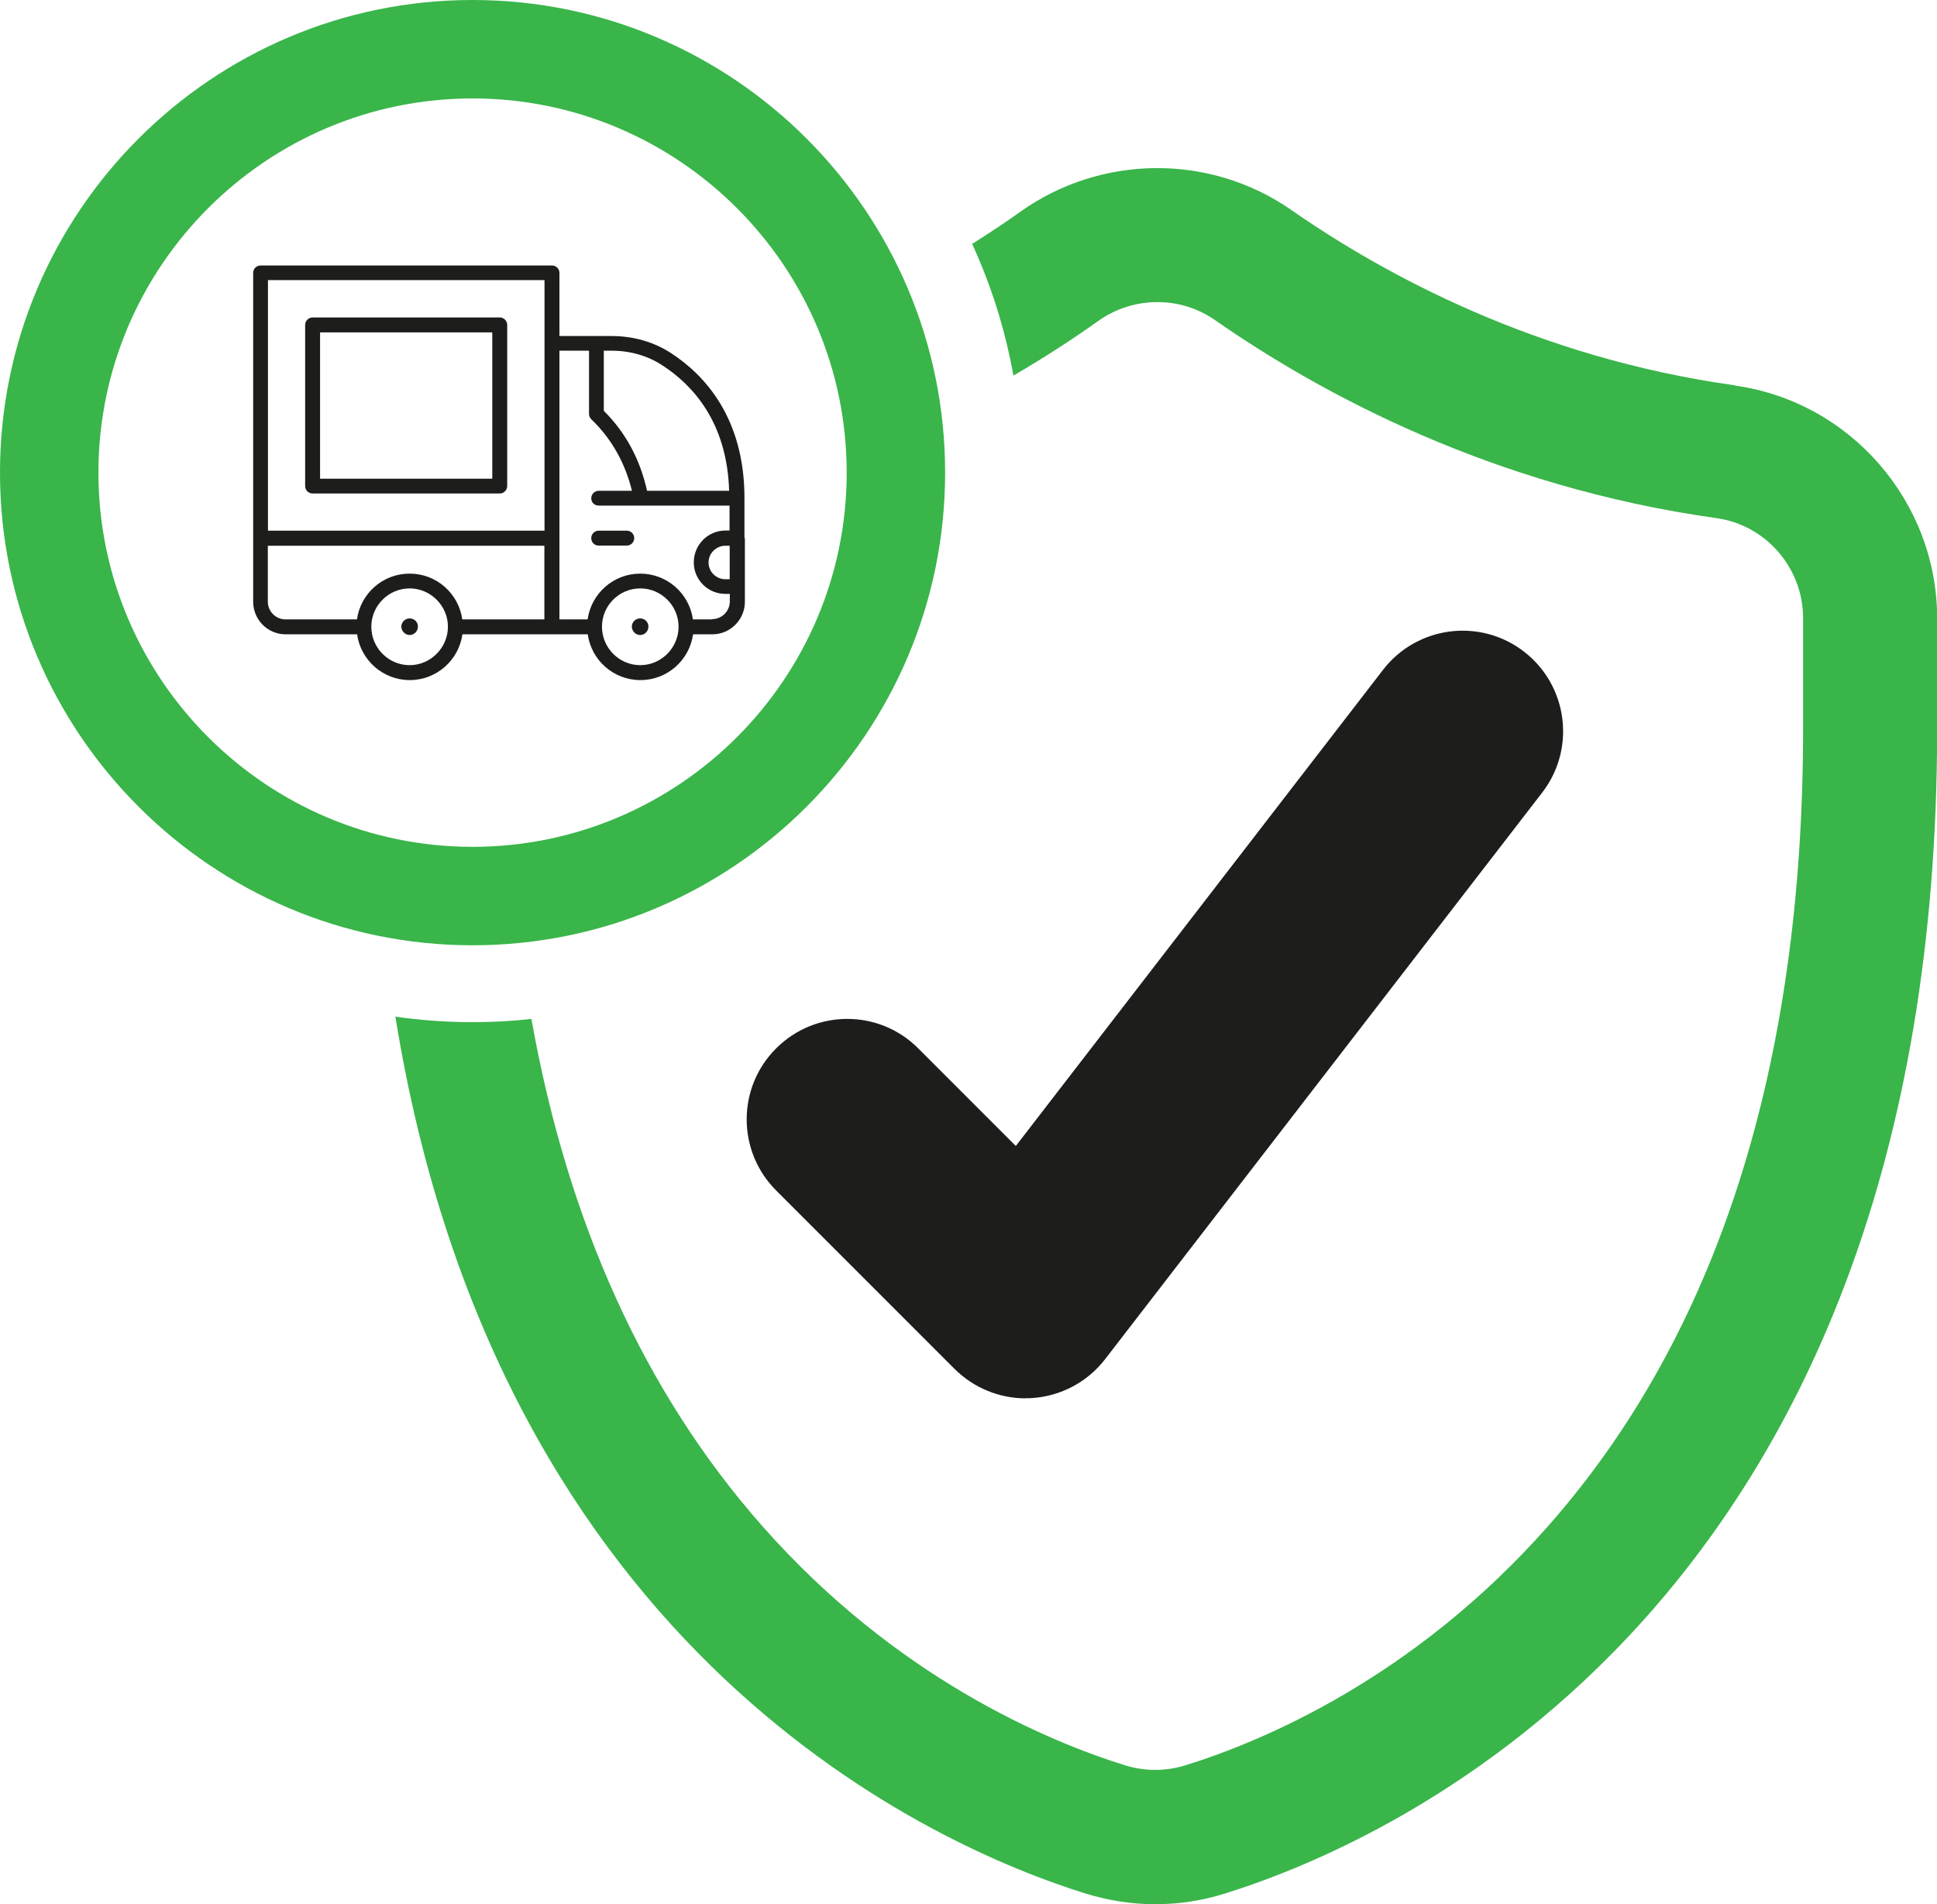 <?xml version="1.0" encoding="UTF-8"?>
<svg id="Capa_2" data-name="Capa 2" xmlns="http://www.w3.org/2000/svg" viewBox="0 0 137.56 135.2">
  <defs>
    <style>
      .cls-1 {
        fill: #39b54a;
      }

      .cls-2 {
        fill: #1d1d1b;
      }
    </style>
  </defs>
  <g id="Banner_2" data-name="Banner 2">
    <g>
      <path class="cls-2" d="m72.84,99.29c-1.89,0-3.7-.75-5.05-2.09l-12.67-12.67c-2.79-2.79-2.79-7.31,0-10.09,2.79-2.79,7.31-2.79,10.09,0l6.93,6.93,26.08-33.81c2.41-3.12,6.89-3.7,10.01-1.29,3.12,2.41,3.7,6.89,1.29,10.01l-31.04,40.23c-1.25,1.62-3.15,2.63-5.19,2.76-.15.01-.31.01-.46.01Z"/>
      <path class="cls-1" d="m33.56,67.12C15.05,67.12,0,52.06,0,33.56S15.05,0,33.56,0s33.56,15.05,33.56,33.56-15.05,33.56-33.56,33.56Zm0-60.13c-14.65,0-26.57,11.92-26.57,26.57s11.92,26.57,26.57,26.57,26.57-11.92,26.57-26.57S48.21,6.99,33.56,6.99Z"/>
      <path class="cls-1" d="m123.21,27.36h0c-14.08-1.96-24.89-7.85-31.49-12.44-5.78-4.03-13.53-3.97-19.28.13-1.02.73-2.17,1.49-3.4,2.27,1.35,2.94,2.34,6.07,2.93,9.35,2.27-1.32,4.28-2.64,6.01-3.87,1.26-.9,2.74-1.35,4.21-1.35s2.87.43,4.1,1.28c7.45,5.19,19.67,11.83,35.61,14.06h0c3.51.49,6.15,3.54,6.15,7.1v7.86c0,23.95-6.09,42.99-18.1,56.6-9.51,10.77-20.23,15.28-25.78,17-1.39.43-2.86.43-4.26,0-5.55-1.73-16.28-6.23-25.78-17-8.33-9.44-13.81-21.51-16.39-36-1.37.15-2.76.23-4.17.23-1.86,0-3.7-.14-5.49-.39,7.34,45.54,38.56,59.01,49.01,62.26,1.62.5,3.29.76,4.95.76s3.33-.25,4.95-.76c11.86-3.69,50.58-20.55,50.58-82.69v-7.86c0-8.28-6.17-15.38-14.35-16.52Z"/>
      <g>
        <path class="cls-2" d="m29.09,43.91c-.32,0-.59.27-.59.58s.27.6.59.6.59-.27.59-.6-.26-.58-.59-.58Z"/>
        <path class="cls-2" d="m45.46,43.91c-.33,0-.59.27-.59.58s.26.6.59.6.59-.27.59-.6-.27-.58-.59-.58Z"/>
        <path class="cls-2" d="m22.2,35.04h13.29c.29,0,.53-.24.53-.53v-11.44c0-.28-.23-.53-.53-.53h-13.29c-.29,0-.53.25-.53.53v11.44c0,.3.24.53.53.53Zm.53-11.44h12.23v10.39h-12.23v-10.39Z"/>
        <path class="cls-2" d="m44.51,37.68h-1.99c-.29,0-.53.23-.53.53s.23.53.53.53h1.99c.29,0,.53-.24.53-.53s-.23-.53-.53-.53Z"/>
        <path class="cls-2" d="m52.88,38.22s-.01-.05-.01-.06v-2.76h0c.01-5.72-2.83-8.78-5.22-10.33-1.23-.8-2.68-1.21-4.22-1.21h-3.7v-4.49c0-.28-.24-.52-.53-.52h-20.69c-.29,0-.53.23-.53.52v23.36c0,1.27,1.03,2.31,2.3,2.31h5.08c.26,1.84,1.84,3.25,3.74,3.25s3.48-1.41,3.74-3.25h8.9c.26,1.84,1.83,3.25,3.74,3.25s3.48-1.41,3.74-3.25h1.37c1.27,0,2.31-1.04,2.31-2.31v-4.5Zm-23.79,9.01c-1.5,0-2.72-1.23-2.72-2.73s1.23-2.72,2.72-2.72,2.72,1.23,2.72,2.72-1.23,2.73-2.72,2.73Zm9.58-3.25h-5.84c-.26-1.84-1.83-3.25-3.74-3.25s-3.48,1.41-3.74,3.25h-5.08c-.69,0-1.25-.57-1.25-1.26v-3.97h19.64v5.23Zm0-6.3h-19.64v-17.79h19.64v17.79Zm13.15,3.45h-.3c-.66,0-1.2-.53-1.2-1.19s.54-1.19,1.2-1.19h.3v2.39Zm-8.93-16.23h.53c1.33,0,2.59.36,3.63,1.05,2.1,1.36,4.59,4,4.73,8.9h-5.83c-.49-2.23-1.52-4.14-3.07-5.68v-4.27Zm2.58,22.33c-1.5,0-2.72-1.23-2.72-2.73s1.22-2.72,2.72-2.72,2.72,1.23,2.72,2.72-1.22,2.73-2.72,2.73Zm5.11-3.25h-1.37c-.26-1.84-1.84-3.25-3.74-3.25s-3.48,1.41-3.74,3.25h-2v-19.08h2.1v4.49c0,.14.06.28.17.39,1.43,1.37,2.39,3.08,2.88,5.07h-2.36c-.29,0-.53.23-.53.53s.23.52.53.52h9.29v1.77h-.29c-1.25,0-2.25,1.02-2.25,2.26s1,2.24,2.25,2.24h.31v.53c0,.69-.56,1.26-1.25,1.26Z"/>
      </g>
    </g>
  </g>
</svg>
